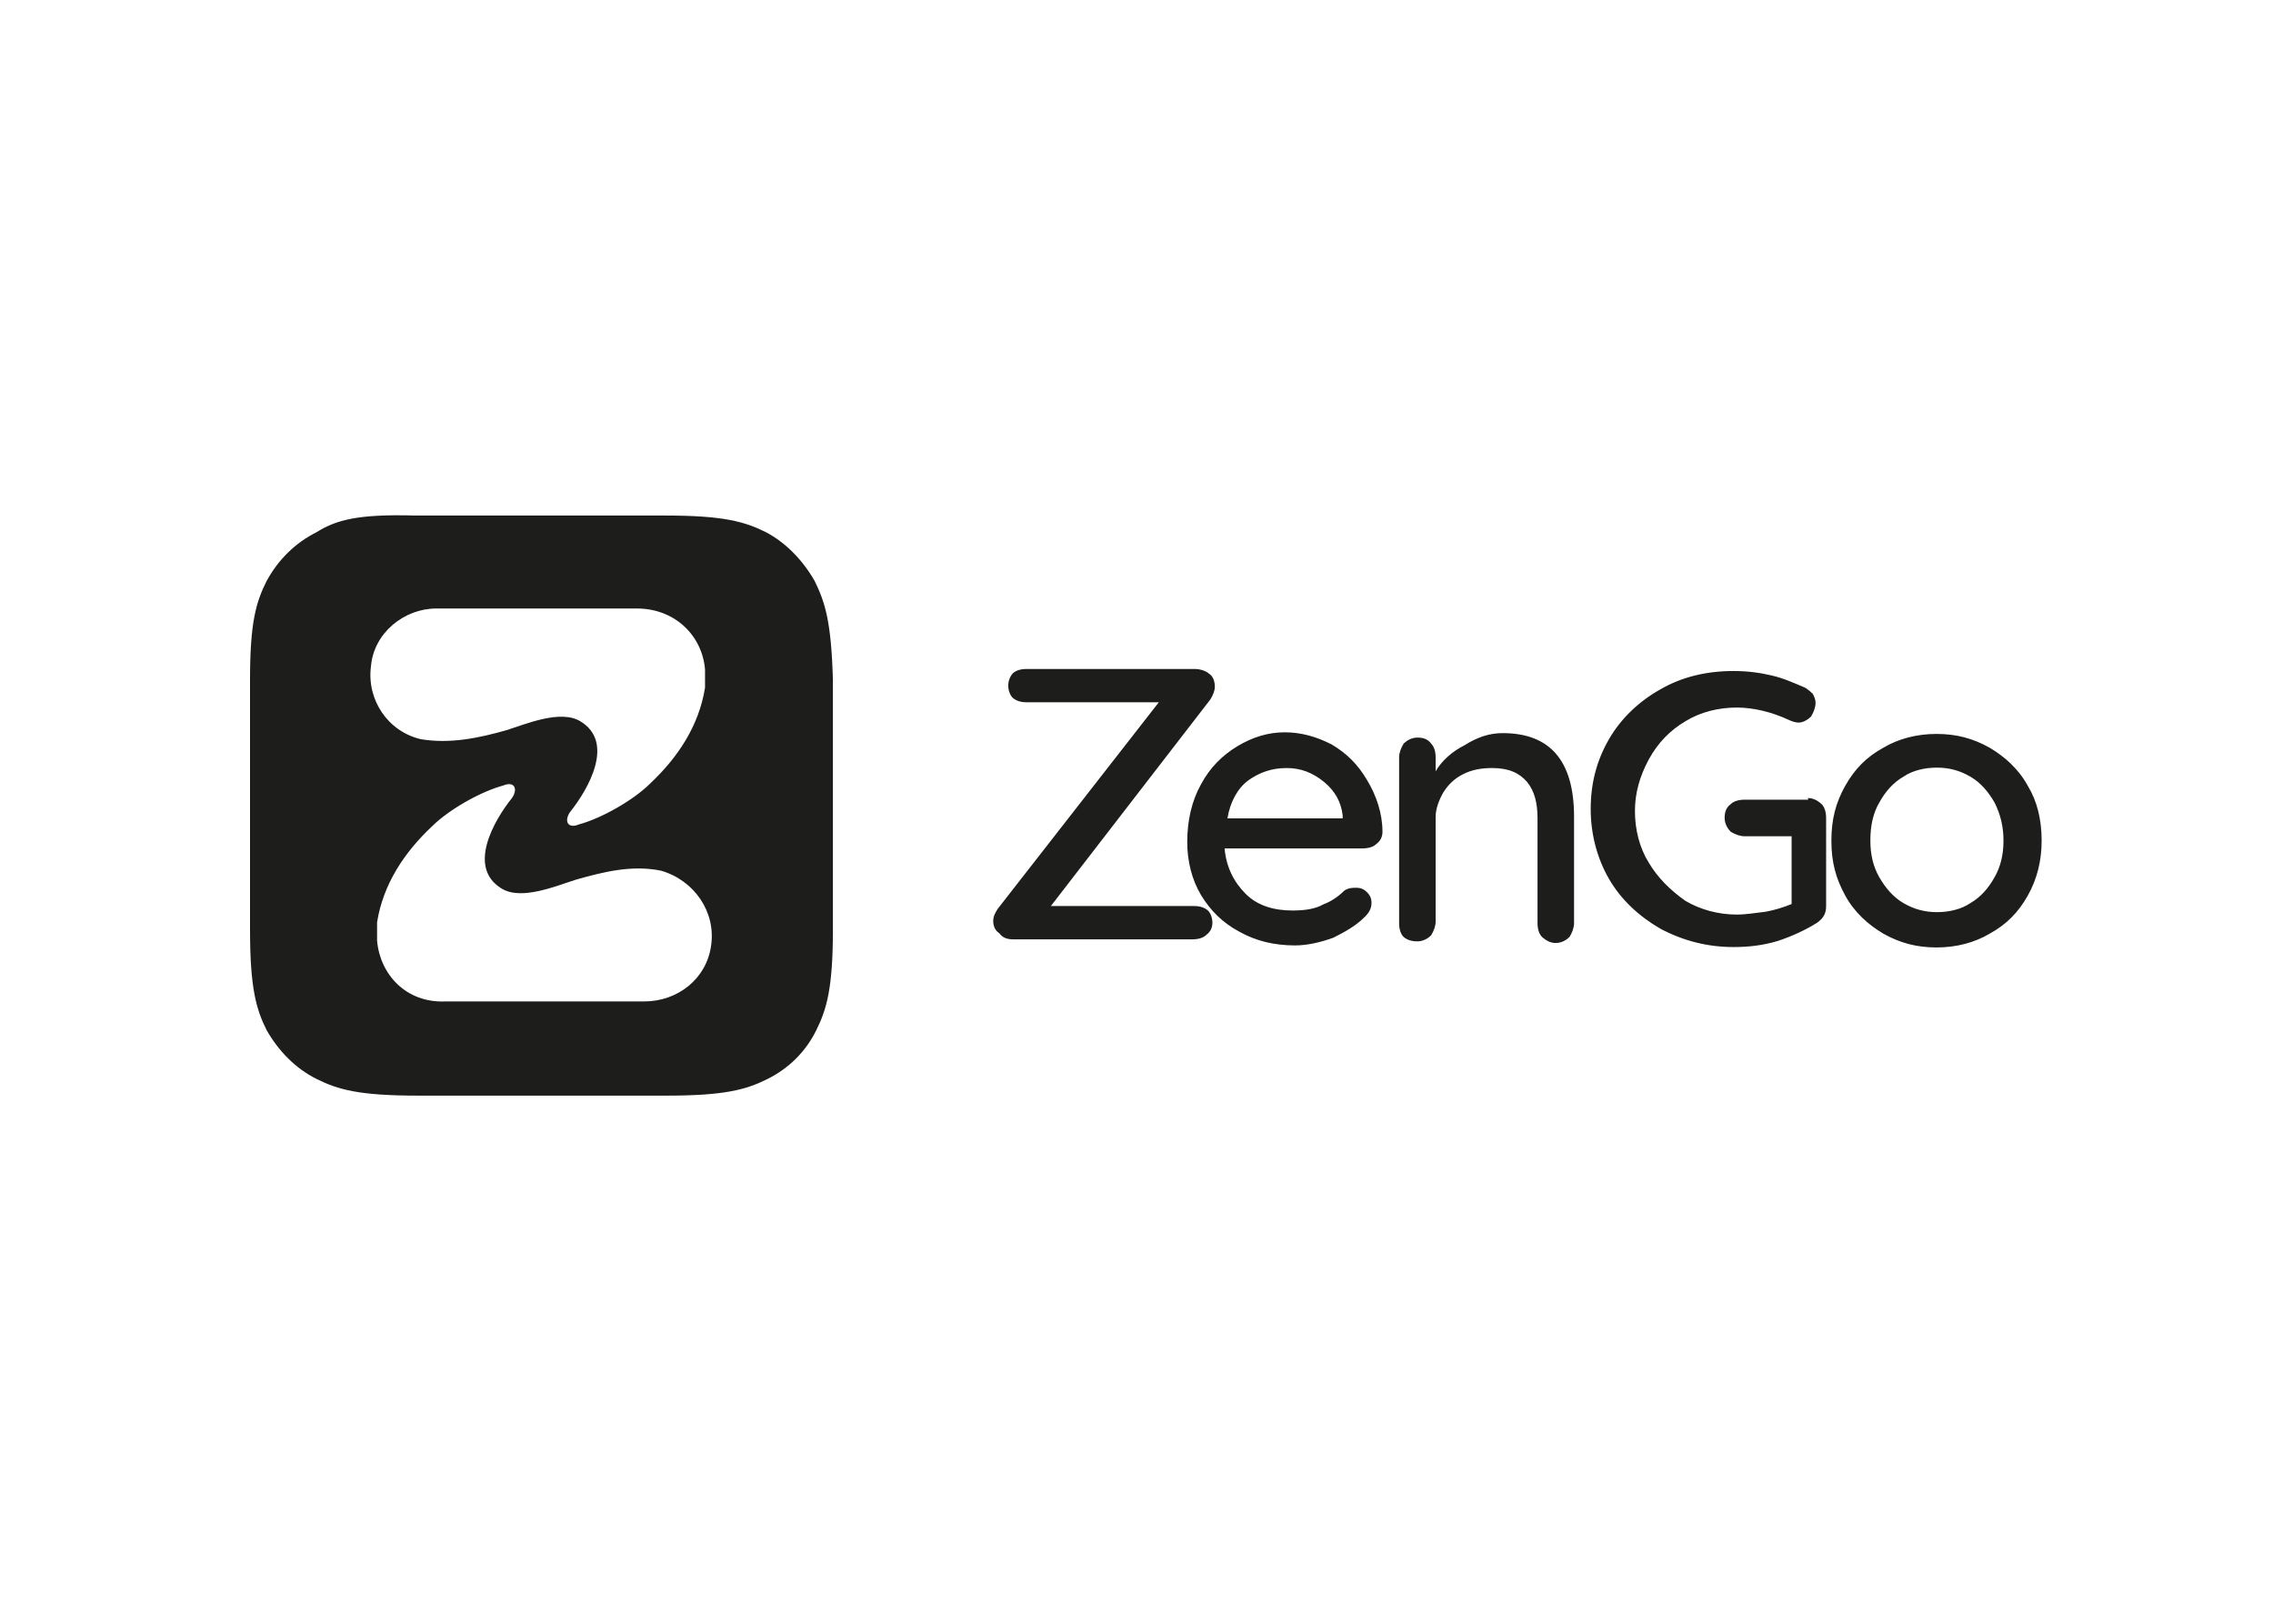 <?xml version="1.0" encoding="utf-8"?>
<!-- Generator: Adobe Illustrator 25.0.1, SVG Export Plug-In . SVG Version: 6.00 Build 0)  -->
<svg version="1.0" id="katman_1" xmlns="http://www.w3.org/2000/svg" xmlns:xlink="http://www.w3.org/1999/xlink" x="0px" y="0px"
	 viewBox="0 0 560 400" style="enable-background:new 0 0 560 400;" xml:space="preserve">
<style type="text/css">
	.st0{fill:#1D1D1B;}
</style>
<path class="st0" d="M294.2,223.2c1.5,0,2.6,0.4,3.4,1.1c0.7,0.7,1.1,1.9,1.1,3s-0.4,2.2-1.5,3c-0.7,0.7-1.9,1.1-3.4,1.1h-44.2
	c-1.5,0-2.6-0.4-3.4-1.5c-1.1-0.7-1.5-1.9-1.5-3c0-1.1,0.4-1.9,1.1-3l39.7-50.9h-32.6c-1.5,0-2.6-0.4-3.4-1.1
	c-0.7-0.7-1.1-1.9-1.1-3s0.4-2.2,1.1-3c0.7-0.7,1.9-1.1,3.4-1.1h41.5c1.1,0,2.6,0.4,3.4,1.1c1.1,0.7,1.5,1.9,1.5,3.4
	c0,0.7-0.4,1.9-1.1,3l-39.3,50.9C259.1,223.2,294.2,223.2,294.2,223.2z M340.6,204.9c0,1.1-0.4,2.2-1.5,3c-0.7,0.7-1.9,1.1-3.4,1.1
	h-34c0.4,4.5,2.2,8.2,5.2,11.2s7.1,4.1,11.6,4.1c3,0,5.6-0.4,7.5-1.5c1.9-0.7,3.7-1.9,5.2-3.4c1.1-0.7,1.9-0.7,3-0.7
	s1.9,0.4,2.6,1.1c0.7,0.7,1.1,1.5,1.1,2.6c0,1.5-0.7,2.6-1.9,3.7c-1.9,1.9-4.5,3.4-7.5,4.9c-3,1.1-6.4,1.9-9.4,1.9
	c-5.2,0-9.7-1.1-13.8-3.4c-4.1-2.2-7.1-5.2-9.4-9c-2.2-3.7-3.4-8.2-3.4-13.1c0-5.2,1.1-10.1,3.4-14.2c2.2-4.1,5.2-7.1,9-9.4
	c3.7-2.2,7.5-3.4,11.6-3.4c4.1,0,7.9,1.1,11.6,3c3.7,2.2,6.4,4.9,8.6,8.6C339.1,195.9,340.6,200.4,340.6,204.9z M317,189.2
	c-3.7,0-6.7,1.1-9.4,3c-2.6,1.9-4.5,5.2-5.2,9.4h28.4v-0.7c-0.4-3.4-1.9-6-4.5-8.2C323.4,190.3,320.4,189.2,317,189.2z M370.2,180.6
	c11.6,0,17.6,6.7,17.6,20.6v26.2c0,1.1-0.4,2.2-1.1,3.4c-0.7,0.7-1.9,1.5-3.4,1.5c-1.1,0-2.2-0.4-3.4-1.5c-0.7-0.7-1.1-1.9-1.1-3.4
	v-25.8c0-3.7-0.7-6.7-2.6-9c-1.9-2.2-4.5-3.4-8.6-3.4c-2.6,0-4.9,0.4-7.1,1.5c-2.2,1.1-3.7,2.6-4.9,4.5c-1.1,1.9-1.9,4.1-1.9,6V227
	c0,1.1-0.4,2.2-1.1,3.4c-0.7,0.7-1.9,1.5-3.4,1.5c-1.5,0-2.6-0.4-3.4-1.1c-0.7-0.7-1.1-1.9-1.1-3.4v-40.8c0-1.1,0.4-2.2,1.1-3.4
	c0.7-0.7,1.9-1.5,3.4-1.5c1.5,0,2.6,0.4,3.4,1.5c0.7,0.7,1.1,1.9,1.1,3.4v3.4c1.5-2.6,4.1-4.9,7.1-6.4
	C363.8,181.7,366.8,180.6,370.2,180.6L370.2,180.6z M445.4,196.6c1.1,0,2.2,0.4,3.4,1.5c0.7,0.7,1.1,1.9,1.1,3.4v21.7
	c0,1.9-0.7,3-2.2,4.1c-3,1.9-6.4,3.4-9.7,4.5c-3.7,1.1-7.1,1.5-10.9,1.5c-6.4,0-12.3-1.5-18-4.5c-5.2-3-9.7-7.1-12.7-12.3
	c-3-5.2-4.5-11.2-4.5-17.2c0-6.4,1.5-12,4.5-17.2c3-5.2,7.5-9.4,12.7-12.3c5.2-3,11.2-4.5,18-4.5c3.4,0,6.4,0.4,9.4,1.1
	c3,0.7,5.6,1.9,8.2,3c0.7,0.4,1.5,1.1,1.9,1.5c0.4,0.7,0.7,1.5,0.7,2.2c0,1.1-0.4,2.2-1.1,3.4c-0.7,0.7-1.9,1.5-3,1.5
	c-1.1,0-1.9-0.4-2.6-0.7c-4.1-1.9-8.6-3-12.7-3c-4.5,0-9,1.1-12.7,3.4c-3.7,2.2-6.7,5.2-9,9.4c-2.2,4.1-3.4,8.2-3.4,12.7
	c0,4.5,1.1,9,3.4,12.7c2.2,3.7,5.2,6.7,9,9.4c3.7,2.2,8.2,3.4,12.7,3.4c2.2,0,4.5-0.4,7.1-0.7c2.2-0.4,4.5-1.1,6.4-1.9V206h-11.6
	c-1.1,0-2.2-0.4-3.4-1.1c-0.7-0.7-1.5-1.9-1.5-3.4c0-1.5,0.4-2.6,1.5-3.4c0.7-0.7,1.9-1.1,3.4-1.1h15.7L445.4,196.6z M503,207.1
	c0,4.9-1.1,9.4-3.4,13.5s-5.2,7.1-9.4,9.4c-3.7,2.2-8.2,3.4-13.1,3.4c-4.9,0-9-1.1-13.1-3.4c-3.7-2.2-7.1-5.2-9.4-9.4
	s-3.4-8.2-3.4-13.5s1.1-9.4,3.4-13.5s5.2-7.1,9.4-9.4c3.7-2.2,8.2-3.4,13.1-3.4c4.9,0,9,1.1,13.1,3.4c3.7,2.2,7.1,5.2,9.4,9.4
	C501.9,197.4,503,201.9,503,207.1z M493.6,207.1c0-3.4-0.7-6.4-2.2-9.4c-1.5-2.6-3.4-4.9-6-6.4c-2.6-1.5-5.2-2.2-8.2-2.2
	c-3,0-6,0.7-8.2,2.2c-2.6,1.5-4.5,3.7-6,6.4c-1.5,2.6-2.2,5.6-2.2,9.4c0,3.4,0.7,6.4,2.2,9c1.5,2.6,3.4,4.9,6,6.4
	c2.6,1.5,5.2,2.2,8.2,2.2c3,0,6-0.7,8.2-2.2c2.6-1.5,4.5-3.7,6-6.4C492.9,213.5,493.6,210.5,493.6,207.1z M200.7,143.1
	c-3-5.2-7.1-9.4-12-12c-5.2-2.6-10.5-4.1-24.7-4.1h-61.7c-14.2-0.4-19.5,1.1-24.3,4.1c-5.2,2.6-9.4,6.7-12.3,12
	c-2.6,5.2-4.1,10.1-4.1,24.3v61.7c0,14.2,1.5,19.5,4.1,24.7c3,5.2,7.1,9.4,12.3,12c5.2,2.6,10.5,4.1,24.7,4.1h61.7
	c14.2,0,19.5-1.5,24.7-4.1c5.2-2.6,9.4-6.7,12-12c2.6-5.2,4.1-10.5,4.1-24.7v-61.7C204.8,153.2,203.3,148.4,200.7,143.1z
	 M91.4,164.1c0.7-8.2,8.2-14.2,16.1-14.2h49.4c9.4,0,16.1,6.7,16.8,15v4.5c-1.5,9.4-6.7,17.2-13.5,23.6c-4.1,4.1-12,8.6-17.6,10.1
	c-2.6,1.1-3.7-0.7-2.2-3c4.5-5.6,11.2-17.2,2.6-22.4c-4.9-3-13.5,0.7-18.3,2.2c-6.7,1.9-13.8,3.4-21,2.2
	C95.5,180.2,90.3,172.3,91.4,164.1z M175.2,232.9c-1.1,8.2-8.2,13.8-16.5,13.8h-49c-9.7,0.4-16.1-6.7-16.8-15v-4.5
	c1.5-9.4,6.7-17.2,13.5-23.6c4.1-4.1,12-8.6,17.6-10.1c2.6-1.1,3.7,0.7,2.2,3c-4.5,5.6-11.2,17.2-2.6,22.4c4.9,3,13.5-0.7,18.3-2.2
	c6.7-1.9,13.8-3.7,21-2.2C171.1,216.9,176.4,224.7,175.2,232.9z"/>
</svg>
